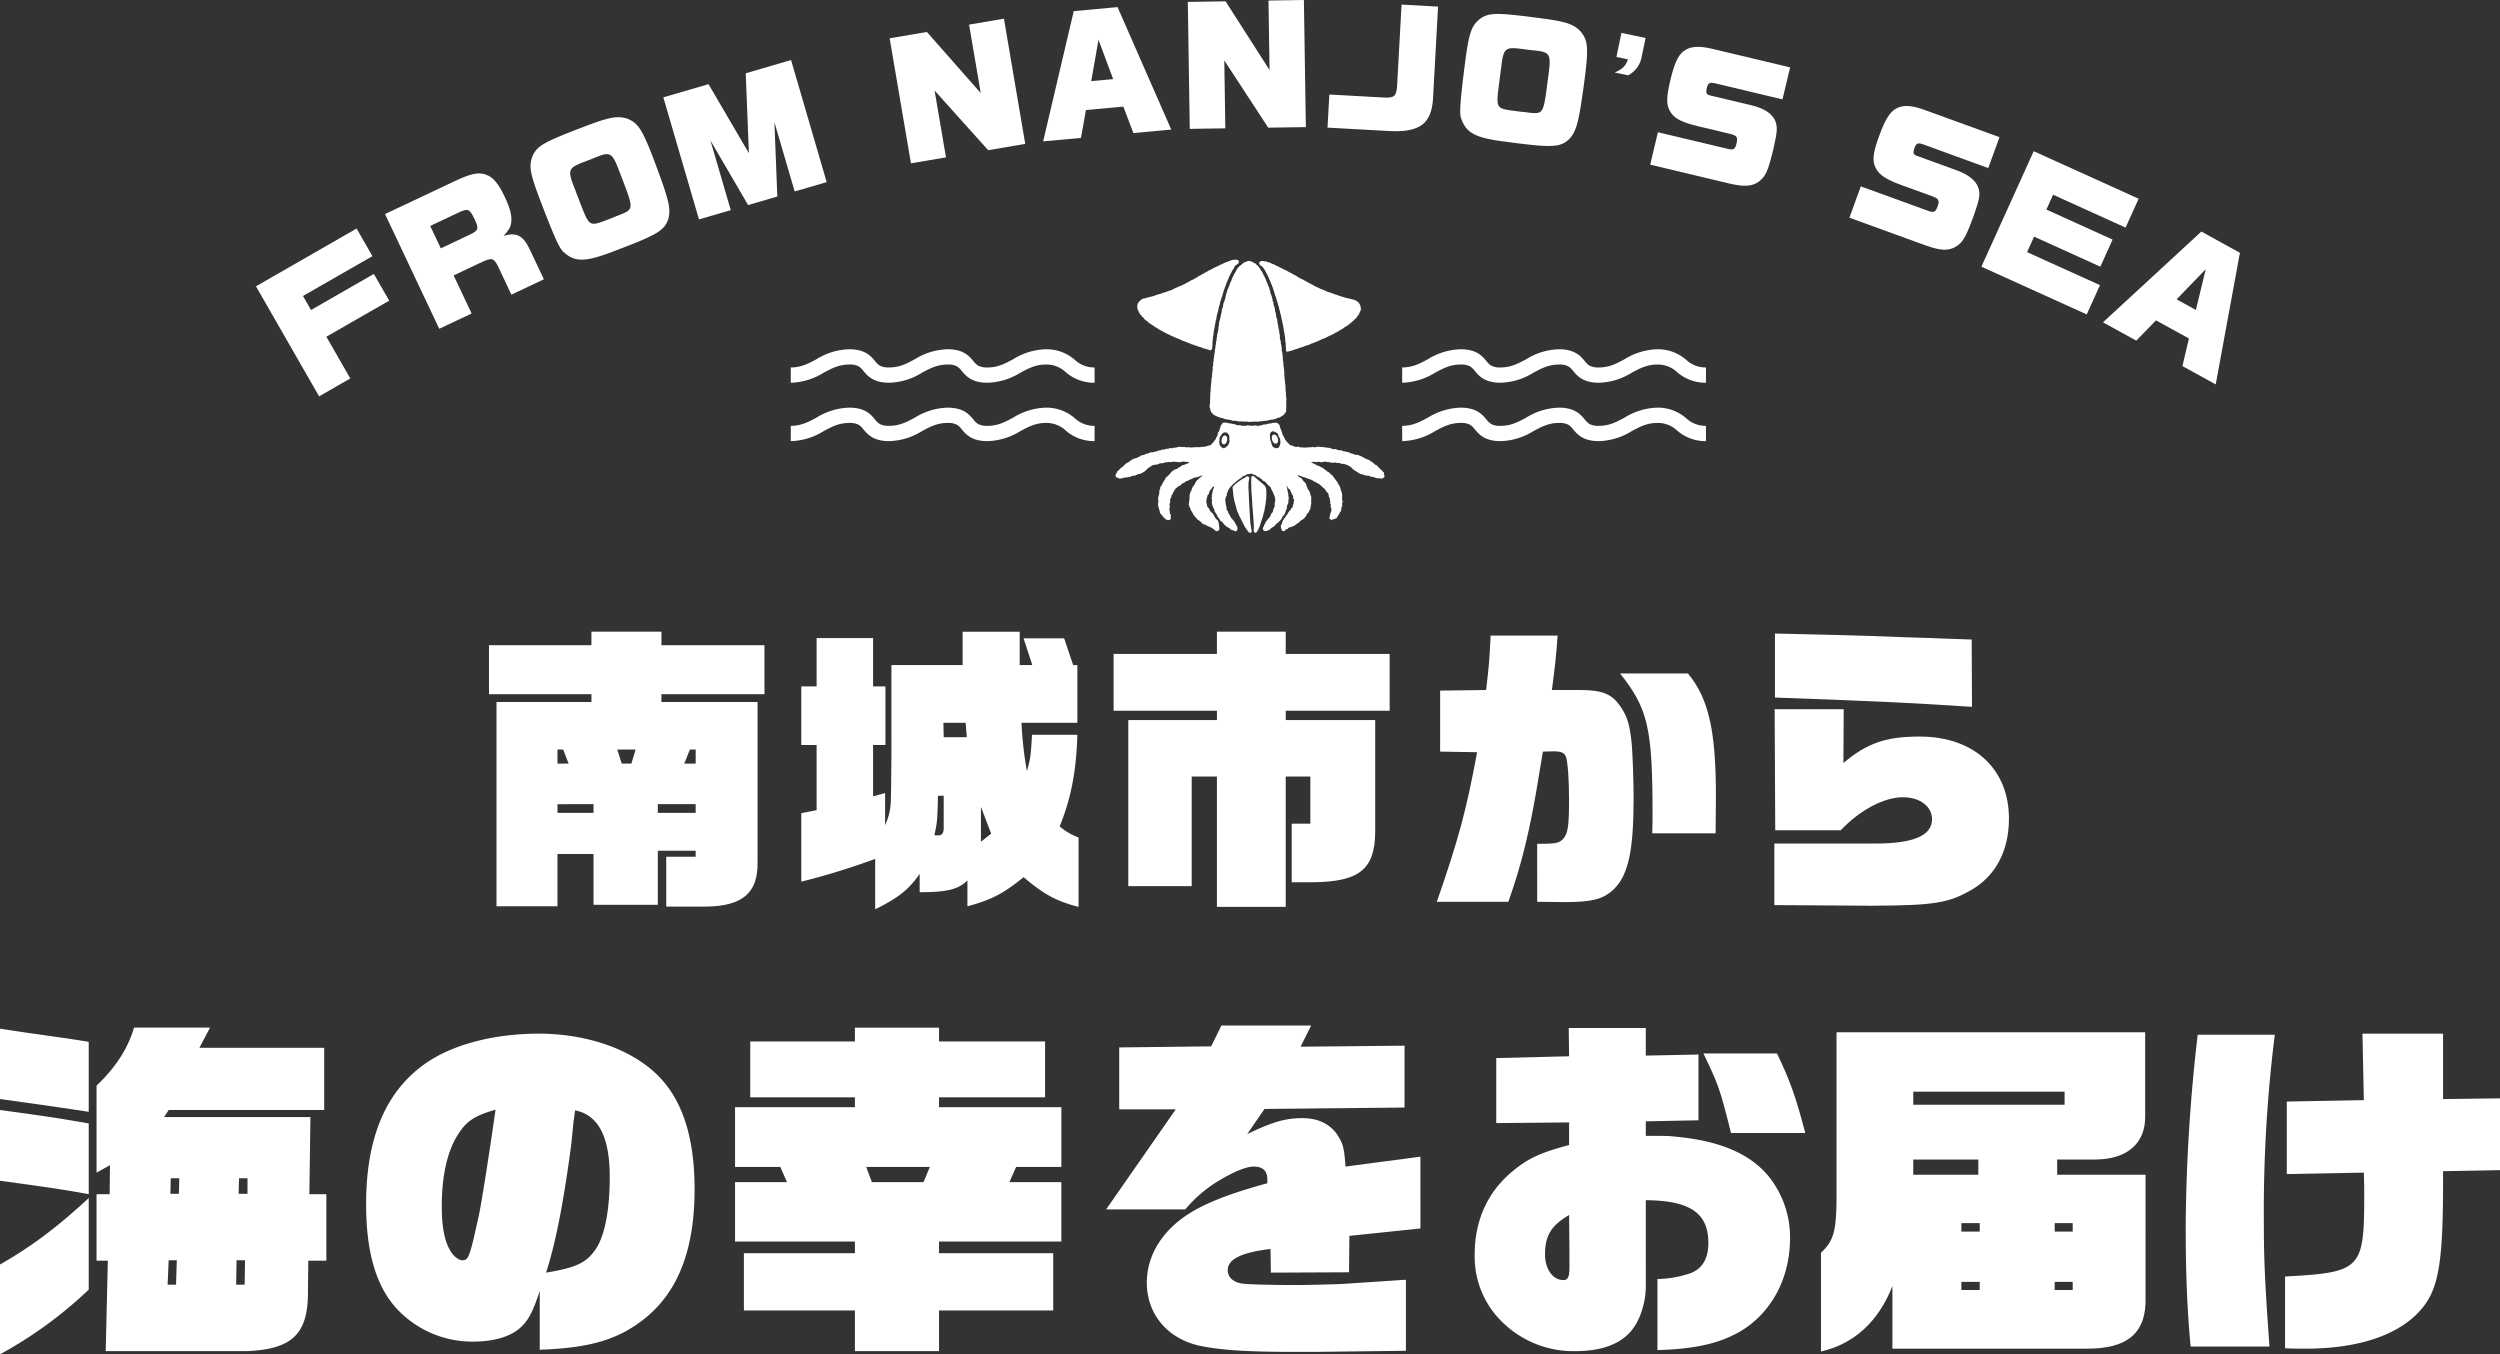 <svg xmlns="http://www.w3.org/2000/svg" xmlns:xlink="http://www.w3.org/1999/xlink" width="654.417" height="354.509" viewBox="0 0 654.417 354.509"><rect x="0" y="0" width="654.417" height="354.509" fill="#333333" stroke="none"/><defs><clipPath id="a"><rect width="397.88" height="72.739" transform="translate(162.117)" fill="#fff"/></clipPath><clipPath id="b"><rect width="519.334" height="103.75" fill="#fff"/></clipPath></defs><g transform="translate(13195 11645.314)"><g transform="translate(-13195 -11376.864)"><path d="M0,18.854l6.759,1.019,11.111,1.574,5.355.841V40.606C10.834,38.762,10.733,38.762,0,37.272ZM0,40.143c13.611,1.844,15.741,2.222,23.226,3.519V62.172c-7.67-1.389-9.9-1.667-23.226-3.519Zm0,40.44c8.426-4.815,14.9-9.715,23.226-17.392V87.157A109.411,109.411,0,0,1,0,104.087ZM28.7,62.172l.093-7.593-3.519,1.944V33.754c4.907-4.63,8.233-9.715,9.807-15.178h19.9L52.2,23.854H84.863V40.143H44.152l-1.2,1.844H81.259l-.278,20.186h4.444v17.4H80.7L80.611,87.9c0,10.918-4.159,14.892-16.111,15.363H27.67l.563-23.689H25.271v-17.4ZM46.081,85.861l.2-6.389h-2.13l-.278,6.389ZM46.83,62.08l.1-4.074H44.7l-.093,4.074ZM64.044,85.861l.093-6.389H61.915l-.093,6.389Zm.741-23.781V58.006H62.571l-.108,4.074Z" transform="translate(0 -18.028)" fill="#fff"/><path d="M57.862,86.151c-1.759,5.278-2.778,7.307-4.63,9.167-2.5,2.593-7.029,4.066-12.685,4.066a26.925,26.925,0,0,1-21-9.622c-4.815-5.926-7.13-14.437-7.13-26.374,0-17.122,4.992-29.244,15.178-36.551,7.029-5.1,18.048-8.056,29.977-8.056,12.5,0,24.067,3.974,31,10.733C95.154,35.9,98.395,45.8,98.395,59.5c0,15.733-4.259,26.744-12.955,33.774-6.945,5.556-14.252,7.778-27.578,8.241Zm-21.382-41c-2.77,4.252-4.259,10.826-4.259,18.7,0,5.641.741,9.437,2.407,12.03.748,1.2,2.045,2.215,2.963,2.215,1.667,0,1.944-.918,4.252-11.374.748-3.241,2.87-16.945,4.452-28.041-5.463,1.566-7.593,2.963-9.815,6.474m29.615,2.778c-2.037,15.27-4.066,25.633-6.574,33.4,7.315-1.2,10.185-2.4,12.5-5.455C74.7,72.547,76.188,65.6,76.188,56.258c0-10.455-2.963-16.2-9.074-17.4-.185,1.389-.278,2.315-.37,2.593Z" transform="translate(83.422 -16.651)" fill="#fff"/><path d="M24.936,59.017h13.6l-1.752-3.982H24.936V39.4H56.31V36.81H28.918V22.188H56.31V18.577H78.332v3.611h27.763V36.81H78.332V39.4h32.022V55.036H98.51l-1.759,3.982h13.6V74.566H78.332v3.056h29.893V92.614H78.332v10.641H56.31V92.614H27.251V77.621H56.31V74.566H24.936Zm49.33,0,1.667-3.982H59.273l1.481,3.982Z" transform="translate(167.475 -18.022)" fill="#fff"/><path d="M55.758,40.434H40.951v-16.2L65.01,23.96,67.7,18.5H91.2l-2.778,5.548,27.215-.27V39.971l-36.652.37-4.529,6.574c6.752-3.241,10.077-4.167,14.429-4.167,4.537,0,7.963,1.852,9.807,5.463.934,1.574,1.211,3.14,1.489,7.215l19.615-2.593V71.623l-18.6,1.944-.093,9.529-20.456.093-.093-6.2c-7.678.926-11.2,2.693-11.2,5.556,0,1.667,1.2,2.963,3.326,3.426,1.019.278,7.408.463,14.9.463,3.148,0,9.259-.185,11.667-.278l16.752-1.111v18.6l-23.511.285H86.021c-11.3,0-18.233-.463-23.411-1.482-8.8-1.667-14.437-8.233-14.437-16.659,0-7.678,4.715-14.622,12.77-19.067,4.529-2.492,10.085-4.537,18.781-6.937V58.76q0-3.333-3.6-3.333c-1.86,0-4.908,1.211-8.8,3.519a34.408,34.408,0,0,0-9.074,7.685H37.525Z" transform="translate(252.025 -18.505)" fill="#fff"/><path d="M94.814,86.144c0,4.259-1.474,8.889-3.7,11.567-2.87,3.611-7.955,5.463-14.715,5.463a26.451,26.451,0,0,1-18.326-6.844,23.819,23.819,0,0,1-8.048-18.511c0-8.789,3.326-16.2,9.707-21.567,4.174-3.519,7.593-5.085,15-7.029V43.3l-19.067.177V26.459l19.067-.471-.093-7.4h20.17v7.222l13.789-.278V42.741l-13.789.278v3.8c5.926,0,5.926,0,8.426.278,11.1,1.111,18.874,4.444,23.689,10.27a25.377,25.377,0,0,1,5.648,16.2c0,10.355-4.722,19.429-12.863,24.337-5.463,3.233-11.945,4.715-21.845,4.992v-18.6a28.335,28.335,0,0,0,8.511-1.474c3.156-1.119,4.815-3.8,4.815-7.963,0-7.863-4.815-11.1-16.381-11.2ZM74.736,67.54c-4.715,2.786-6.3,5.378-6.3,10.371,0,3.789,2.037,6.659,4.807,6.659,1.211,0,1.582-.926,1.582-3.241V77.078Zm42.385-21.466c-2.87-11.381-3.148-12.307-7.222-20.818h19.252c3.426,7.13,4.9,11.289,7.408,20.818Z" transform="translate(336.004 -17.94)" fill="#fff"/><path d="M146.731,88.14c.278,9.252-4.622,13.511-15.548,13.418H80.472V85.177c-3.611,9.252-10.085,15.178-18.7,17.122V76.473c3.241-3.048,3.982-5.54,4.074-13.6V18.733h80.788V40.755c.093,7.037-4.715,11.2-12.863,11.289H123.6v3.982h23.133Zm-60.8-50.433h39.615V34.281H85.928Zm17.03,14.337H85.928v3.982h17.03Zm.37,16.659H98.521v2.222h4.807Zm0,15.371H98.521V86.2h4.807ZM127.665,68.7H122.95v2.222h4.715Zm0,15.371H122.95V86.2h4.715Z" transform="translate(414.899 -16.974)" fill="#fff"/><path d="M75.438,100.68c-.926-9.722-1.289-19.622-1.289-31.467a454.309,454.309,0,0,1,3.14-50.155H97.467A371.743,371.743,0,0,0,94.6,68.018c0,9.715.278,16.1,1.474,32.663Zm66.074-45.9c.1,24.977-1.111,31.459-6.659,37.2-5.926,6.019-16.1,9.259-29.337,9.259-1.2,0-3.056,0-5.363-.1V82.355c19.977-1.1,20.726-1.844,20.726-21.466,0-1.019,0-2.77-.1-5.733l-20.17.37V36.551l20.17-.37-.363-17.4h21.1V35.9l14.908-.185V54.507Z" transform="translate(497.998 -16.651)" fill="#fff"/></g><g transform="translate(-13229.117 -11480.029)"><g transform="translate(0 0)" clip-path="url(#a)"><path d="M44.191,57.342V71.5H27.367V58.2H17.926V71.884H1.967V18.415H26.816V16.37H0V3.552H26.816V.011H45.142V3.552H72.109V16.37H45.142v2.046H70.306V60.567c.072,7.783-3.94,11.245-13.3,11.4H46.394V58.915H54.1V57.342Zm-23.348-22.8-1.416-3.691h-1.5v3.691Zm6.524,10.615H17.932v2.282h9.435Zm9.907-10.615,1.1-3.691h-4.8l1.18,3.691Zm6.917,12.9H54.1V45.153H44.191Zm9.914-12.9V30.847H52.6l-1.488,3.691Z" transform="translate(162.118 0.062)" fill="#fff"/><path d="M12.469,47.508l4.006-.787V29.661H12.469V14.325h4.006V1.664H31.26V14.325h3.232V29.661H31.26V43.1l3.147-.859v8.412A16.336,16.336,0,0,0,35.9,44.446c.079-2.6.079-3.7.157-11.723V8.745H54.7V.012H69.636V8.745h3.3l-2.282-7H81.274l2.36,7h1.1v15.1H70.108a95.079,95.079,0,0,0,1.416,12.661c.944-3.383,1.023-4.019,1.338-9.52H84.736c-.315,9.756-1.652,16.595-4.635,23.99a16.517,16.517,0,0,0,4.944,2.9V72.049c-5.737-1.495-9.035-3.232-14.385-7.789-5.344,4.327-8.333,5.894-14.706,7.625v-6.76c-2.433,2.36-5.344,3.068-12.5,3.068v-4.8c-2.832,4.091-5.586,6.288-11.644,9.278v-13.2A185.871,185.871,0,0,1,12.469,65.44Zm35.779-4.557c-.157,6.524-.236,7.153-.944,10.3a5.607,5.607,0,0,0,1.023.079c.938,0,1.416-.629,1.416-1.888V42.951ZM55.8,27.615l-.315-3.77H49.664l.079,3.77Zm3.691,27.367,2.675-2.124-2.675-7Z" transform="translate(231.403 0.068)" fill="#fff"/><path d="M24.937,5.833H51.983V.011H69.994V5.833H97.2V20.7h-27.2v2.439H93.42V52.621c-.151,9.671-4.242,12.9-16.509,12.975h-5.35V50.261h4.878V37.921H69.994V72.048H51.983V37.921h-6.6v28.7H28.786V23.136h23.2V20.7H24.937Z" transform="translate(300.682 0.062)" fill="#fff"/><path d="M62.568,69.838c5.665-16.352,7.711-23.82,10.543-39.156l-9.678-.157V14.56L75.465,14.4c.787-6.609.865-7.625,1.18-14.234H94.184c-.479,6.452-.629,7.474-1.495,14.234h7.153c6.137,0,8.576,1.029,10.851,4.406,1.816,2.669,2.439,4.95,2.918,9.986.229,3.062.466,9.435.466,13.92,0,13.526-1.338,19.893-4.95,23.591-2.675,2.747-5.665,3.613-12.818,3.613-1.574,0-1.652,0-7.474-.079V54.666c4.8,0,5.665-.157,6.688-1.18,1.337-1.338,1.652-3.3,1.652-10.3,0-5.344-.315-9.75-.787-11.245-.393-1.1-1.265-1.495-3.232-1.495l-2.826.079c-.393,2.36-.708,4.163-.944,5.665-2.275,14.228-4.478,23.505-8.1,33.648Zm56.387-17.926c.079-2.2.079-4.006.079-5.035,0-22.41-1.18-27.6-8.491-36.8h17.768c5.429,6.609,7.311,14.942,7.311,32.16,0,1.265,0,1.652-.079,9.677Z" transform="translate(347.664 0.935)" fill="#fff"/><path d="M76.043,55.054h26.574c9.914,0,14.706-2.124,14.706-6.373,0-3.3-3.141-5.744-7.625-5.744-4.95,0-11.323,3.383-16.273,8.648H76.279L76.122,19.9H94.2l-.079,14.077c6.137-5.186,11.094-6.924,19.978-6.924,14.149,0,23.355,8.419,23.355,21.473,0,8.412-3.462,15.021-9.907,18.712-5.9,3.383-9.75,4.013-25.322,4.091h-1.652L76.043,71.17ZM76.2.084C91.451.4,95.228.556,101.05.713c5.344.236,10.694.393,15.965.551,1.1.079,4.478.157,10.687.393l.079,17.617c-15.88-1.023-21.46-1.338-51.581-2.439Z" transform="translate(422.539 0.468)" fill="#fff"/></g></g><g transform="translate(-13871.124 -11957.934)"><path d="M79.522,7.265a11.265,11.265,0,0,1-7.569-2.789A7.363,7.363,0,0,0,66.8,2.5c-2.715,0-4.567.994-6.712,2.145a17.117,17.117,0,0,1-8.6,2.62c-4.152,0-5.652-1.791-6.747-3.1A4.868,4.868,0,0,0,43.5,2.978,4.943,4.943,0,0,0,41.059,2.5c-2.715,0-4.567.994-6.712,2.145a17.116,17.116,0,0,1-8.6,2.62c-4.151,0-5.652-1.791-6.747-3.1a4.87,4.87,0,0,0-1.239-1.189A4.943,4.943,0,0,0,15.316,2.5c-2.715,0-4.567.994-6.712,2.145A17.118,17.118,0,0,1,0,7.265v-4c2.715,0,4.568-.994,6.713-2.145a17.117,17.117,0,0,1,8.6-2.62c4.151,0,5.652,1.791,6.747,3.1A4.87,4.87,0,0,0,23.3,2.787a4.943,4.943,0,0,0,2.442.478c2.715,0,4.567-.994,6.712-2.145a17.117,17.117,0,0,1,8.6-2.62c4.152,0,5.652,1.791,6.747,3.1a4.869,4.869,0,0,0,1.239,1.189,4.943,4.943,0,0,0,2.442.478c2.715,0,4.567-.994,6.712-2.145A17.116,17.116,0,0,1,66.8-1.5,11.265,11.265,0,0,1,74.37,1.289a7.363,7.363,0,0,0,5.152,1.976Z" transform="translate(883.124 405.542)" fill="#fff"/><path d="M79.522,7.265a11.265,11.265,0,0,1-7.569-2.789A7.363,7.363,0,0,0,66.8,2.5c-2.715,0-4.567.994-6.712,2.145a17.117,17.117,0,0,1-8.6,2.62c-4.152,0-5.652-1.791-6.747-3.1A4.868,4.868,0,0,0,43.5,2.978,4.943,4.943,0,0,0,41.059,2.5c-2.715,0-4.567.994-6.712,2.145a17.116,17.116,0,0,1-8.6,2.62c-4.151,0-5.652-1.791-6.747-3.1a4.87,4.87,0,0,0-1.239-1.189A4.943,4.943,0,0,0,15.316,2.5c-2.715,0-4.567.994-6.712,2.145A17.118,17.118,0,0,1,0,7.265v-4c2.715,0,4.568-.994,6.713-2.145a17.117,17.117,0,0,1,8.6-2.62c4.151,0,5.652,1.791,6.747,3.1A4.87,4.87,0,0,0,23.3,2.787a4.943,4.943,0,0,0,2.442.478c2.715,0,4.567-.994,6.712-2.145a17.117,17.117,0,0,1,8.6-2.62c4.152,0,5.652,1.791,6.747,3.1a4.869,4.869,0,0,0,1.239,1.189,4.943,4.943,0,0,0,2.442.478c2.715,0,4.567-.994,6.712-2.145A17.116,17.116,0,0,1,66.8-1.5,11.265,11.265,0,0,1,74.37,1.289a7.363,7.363,0,0,0,5.152,1.976Z" transform="translate(1043.168 405.542)" fill="#fff"/><path d="M79.522,7.265a11.265,11.265,0,0,1-7.569-2.789A7.363,7.363,0,0,0,66.8,2.5c-2.715,0-4.567.994-6.712,2.145a17.117,17.117,0,0,1-8.6,2.62c-4.152,0-5.652-1.791-6.747-3.1A4.868,4.868,0,0,0,43.5,2.978,4.943,4.943,0,0,0,41.059,2.5c-2.715,0-4.567.994-6.712,2.145a17.116,17.116,0,0,1-8.6,2.62c-4.151,0-5.652-1.791-6.747-3.1a4.87,4.87,0,0,0-1.239-1.189A4.943,4.943,0,0,0,15.316,2.5c-2.715,0-4.567.994-6.712,2.145A17.118,17.118,0,0,1,0,7.265v-4c2.715,0,4.568-.994,6.713-2.145a17.117,17.117,0,0,1,8.6-2.62c4.151,0,5.652,1.791,6.747,3.1A4.87,4.87,0,0,0,23.3,2.787a4.943,4.943,0,0,0,2.442.478c2.715,0,4.567-.994,6.712-2.145a17.117,17.117,0,0,1,8.6-2.62c4.152,0,5.652,1.791,6.747,3.1a4.869,4.869,0,0,0,1.239,1.189,4.943,4.943,0,0,0,2.442.478c2.715,0,4.567-.994,6.712-2.145A17.116,17.116,0,0,1,66.8-1.5,11.265,11.265,0,0,1,74.37,1.289a7.363,7.363,0,0,0,5.152,1.976Z" transform="translate(883.124 420.829)" fill="#fff"/><path d="M79.522,7.265a11.265,11.265,0,0,1-7.569-2.789A7.363,7.363,0,0,0,66.8,2.5c-2.715,0-4.567.994-6.712,2.145a17.117,17.117,0,0,1-8.6,2.62c-4.152,0-5.652-1.791-6.747-3.1A4.868,4.868,0,0,0,43.5,2.978,4.943,4.943,0,0,0,41.059,2.5c-2.715,0-4.567.994-6.712,2.145a17.116,17.116,0,0,1-8.6,2.62c-4.151,0-5.652-1.791-6.747-3.1a4.87,4.87,0,0,0-1.239-1.189A4.943,4.943,0,0,0,15.316,2.5c-2.715,0-4.567.994-6.712,2.145A17.118,17.118,0,0,1,0,7.265v-4c2.715,0,4.568-.994,6.713-2.145a17.117,17.117,0,0,1,8.6-2.62c4.151,0,5.652,1.791,6.747,3.1A4.87,4.87,0,0,0,23.3,2.787a4.943,4.943,0,0,0,2.442.478c2.715,0,4.567-.994,6.712-2.145a17.117,17.117,0,0,1,8.6-2.62c4.152,0,5.652,1.791,6.747,3.1a4.869,4.869,0,0,0,1.239,1.189,4.943,4.943,0,0,0,2.442.478c2.715,0,4.567-.994,6.712-2.145A17.116,17.116,0,0,1,66.8-1.5,11.265,11.265,0,0,1,74.37,1.289a7.363,7.363,0,0,0,5.152,1.976Z" transform="translate(1043.168 420.829)" fill="#fff"/></g><g transform="translate(-12902.999 -11577.33)"><path d="M27.874,311.585l-.291-.3-.275-.326-.1-.427-.07-.433.078-.5.007-.519.209-.474.333-.392.294-.424.49-.2.5.038.372.3.307.382.063.525.012.527.06.549-.146.521-.237.547-.457.389-.319.228-.416.171Zm13.752.037-.466-.264L41,311.016l-.174-.47-.1-.489-.214-.456-.06-.5-.007-.522-.029-.551.268-.466.455-.275.493.138.414.2.365.2.171.37.1.386.285.488.159.536.045.558-.051.514-.159.481-.289.458-.528.161ZM28.495,305.06l-.446,0-.2.4-.281.32-.11.508-.188.476-.122.5-.291.374-.127.423-.048.468-.289.353-.136.437-.277.354-.254.367-.315.37-.327.362-.414.26-.486.052-.45.237-.14-.1-.428.2-.468-.085-.438.13-.452.012-.486-.046-.485.075-.486-.02-.488.081-.485-.052-.485-.049-.459.063-.456-.136-.458.06-.46-.058-.461-.027-.451.129-.451.09-.456.034-.44.138-.524-.055-.484.172-.512.024-.48.182-.52,0-.475.2-.512.039-.447.252-.5.039-.459.195-.518-.024-.475.139-.449.225-.5.068-.432.268-.5.079-.469.159L6.136,314l-.439.226-.468.135-.463.153-.438.208-.4.273-.371.32-.424.23-.43.228-.342.35-.345.338-.367.31-.416.263-.278.4-.445.324-.241.489L0,318.73l.1.565.51.212.467.206.231-.029.689-.13.49-.157h.527l.5-.127.5-.1.468-.248.535.031.462-.227.46-.205.512-.064.459-.213.436-.257.429-.27.36-.359.344-.368.465-.28.443-.338.428-.211.472-.085.478-.044.457-.108.431-.246.483.011.464-.092.458-.155.482-.047.48-.069.491.074.477-.116.484-.01.485.059.483.04.482.031.485-.134.485-.031.48.1.487-.048.422.166-.338.263-.4.137-.386.171-.41.117-.447.144-.354.333-.431.178-.349.321-.458.141-.426.2-.377.274-.356.325-.3.387-.324.343-.326.339-.418.269-.184.456-.268.389-.237.408-.224.416-.206.426-.337.4-.03.516-.234.446.026.516-.1.479-.112.48-.13.483.06.5.01.492-.087.5.037.5.134.487.144.48.136.483.108.5.313.34.282.34.265.348.316.31.375.327.486.13.532-.035.271-.462-.1-.419.087-.451-.3-.39.013-.489-.142-.459.076-.473.059-.466-.106-.473.195-.437-.014-.464.029-.5.275-.435.068-.495.3-.4.164-.467.283-.4.231-.415.362-.3.332-.327.434-.2.385-.253.294-.391.468-.125.377-.318.451-.188.444-.2.433-.223.459-.162.431-.237.479-.1.473-.117.464-.143.426-.216.427.026-.135.115-.4.244-.333.324-.345.311-.343.325-.271.386-.173.45-.279.38-.282.382-.216.421-.09.476-.277.4-.139.453-.107.462-.01.479.006.472-.107.459-.013.449-.1.458.1.448.185.421.2.4.12.433.3.335.187.463.251.42.317.37.328.36.317.37.414.271.392.283.325.368.386.3.49.124.416.252.444.2.454.18.5.262.449.343.42.354.51.144.433-.3.1-.409-.054-.4-.048-.376-.067-.518-.107-.52-.208-.4-.386-.291-.246-.368-.247-.369-.168-.433-.3-.334-.366-.343-.315-.384-.182-.473-.357-.359-.2-.417-.022-.469-.185-.425.059-.454.024-.456.175-.444.084-.474.33-.375.12-.466.185-.445.346-.339.24-.419.382-.293.056-.054.05.342-.2.443-.184.456-.02.494-.172.469.025.493-.121.5.178.491-.1.514.083.5.145.483.168.473.276.431.059.513.288.418.276.386.164.449.257.4.311.357.213.44.426.254.307.359.287.384.341.284.333.294.4.21.384.22.3.345.411.1.369.151.4.177.47-.267.062-.5-.116-.6-.309-.419-.229-.458-.262-.443-.334-.391-.348-.365-.26-.431-.226-.448-.285-.417-.121-.5-.345-.4-.032-.5-.071-.47-.153-.454-.025-.476-.079-.479,0-.486.159-.462.226-.459.036-.513.225-.452.169-.477.261-.433.321-.391.356-.355.317-.347.376-.283.326-.34.381-.275.357-.305.418-.232.38-.277.328-.363.481-.094.4-.3.326-.137.4.012.591-.157.515.262.535.135.122.09.359.31.448.173.37.291.379.277.315.358.453.187.351.314.293.376.363.374.431.323.222.488.23.468.238.463.193.434.156.449.184.448.058.479.022.481-.144.471,0,.5.012.516-.289.444-.129.482-.1.5-.353.385-.207.456-.194.471-.374.351-.321.442-.359.418-.21.52-.237.339-.116.4-.214.358.052.422.2.361.444.088.493-.141.479-.186.372-.351.4-.3.445-.247.341-.375.34-.37.427-.284.335-.377.36-.356.281-.422.175-.449.381-.316.215-.421.189-.432.085-.473.272-.4-.011-.5.128-.454.225-.438.062-.474v-.479l.121-.476-.169-.472.032-.481-.121-.463-.091-.467-.09-.47-.094-.475-.236-.325.348.211.24.448.43.291.2.461.179.462.254.424.263.431-.044.531.293.412-.132.474-.02.456-.175.422-.057.487-.347.368-.265.416-.326.373-.288.4-.209.416-.313.336-.2.419-.334.325-.215.406-.2.41-.106.4-.184.37-.163.383.109.543.13.535.336.242.448-.037.278-.406.479-.106.337-.379.459-.124.464-.175.475-.155.4-.31.393-.3.432-.238.3-.315.311-.3.4-.209.366-.293.314-.346.26-.389.186-.438.363-.313.189-.428.216-.353.152-.385.011-.421.1-.431.114-.436-.069-.447.034-.447-.007-.45-.008-.456-.2-.454-.111-.473-.172-.454-.309-.393-.187-.443-.211-.433-.093-.5-.273-.424-.389-.334L49,320.042l-.3-.409-.442-.255-.406-.288-.252-.207.21-.079.5.164.484.189.481.184.506.109.471.211.454.155.453.161.435.2.381.307.475.128.383.294.455.183.344.345.385.286.311.359.4.265.264.4.253.4.378.325.175.449.041.49.255.416.031.428.1.412-.039.434.193.4-.091.436.156.412.063.5-.055.5-.209.462-.094.5-.125.4-.035.467.57.381.36-.185.53-.138.5-.256.232-.528.309-.384.2-.449.3-.409.132-.482.028-.5.21-.468-.061-.5.168-.5-.127-.5-.028-.5.018-.508-.018-.51-.107-.5-.222-.464-.087-.5-.157-.482-.276-.431-.236-.4-.18-.424-.325-.337-.239-.387-.3-.346-.225-.407-.338-.31-.36-.282-.295-.359-.426-.192-.345-.323-.4-.246-.354-.318-.4-.244-.437-.179-.392-.266-.486-.062-.343-.292-.4-.158-.384-.2-.451-.239.562-.07.472-.019.477.129.467-.18.474.164.471-.053.472-.043.475-.077.467.142.473-.005.463.133.467.057.484-.094.447.1.454.048.463.007.423.212.47,0,.447.107.44.132.42.189.446.266.406.307.333.373.42.289.4.289.431.241.411.284.455.2.448.088.43.134.42.184.467-.014.468.084.434.227.486.007.442.188.452.147.477.045h.5l.51.122.389-.27.3-.369-.164-.451,0-.506-.331-.262-.228-.334-.375-.287-.336-.326-.337-.325-.281-.392-.474-.161-.346-.33-.351-.332-.435-.207-.359-.333L66,314.7l-.446-.176-.421-.226-.412-.252-.44-.19-.441-.19-.441-.19-.522,0-.47-.153-.464-.172-.48-.12-.439-.264-.5-.032-.465-.176-.5-.029-.445-.267-.515.029-.483-.1-.454-.243-.517.061-.487-.086-.464-.237-.5-.065-.5-.057-.5-.042-.492-.125-.5.036-.5-.071-.5-.013-.5.176-.5-.108-.5.071h-.47l-.468.048-.469.033-.471.012-.468-.064-.472.014-.455-.178-.477.046-.473-.022-.437-.213-.405-.131-.429-.094-.39-.419-.4-.4-.3-.349-.236-.39-.222-.4-.183-.417-.257-.383-.1-.45-.164-.424-.125-.426-.2-.4-.112-.431-.128-.427-.334-.316-.354-.252-.444.036-.669.014-.443.169h-.479l-.446.152-.455.112-.482-.013-.439.19-.693.126-.509.062-.507-.15-.51.093-.507.028-.5-.079-.583-.047-.575.152-.45-.047-.457.048-.429-.2-.461.039-.447-.063-.417-.21-.449-.051-.48-.113-.489-.073-.488-.068-.474-.149Z" transform="translate(0 -262.399)" fill="#fff"/><path d="M196.262,38.756l-.085.445.053.441-.053.442.038.442-.051.439.017.506-.222.452-.309.381-.351.331-.424.234-.38.266-.459.067-.4.223-.443.107-.432.147-.462.015-.442.1-.479.115-.478.129-.5-.053-.476.158-.5-.025-.484.119-.493-.012-.492-.017-.49.043-.491.011-.492.041-.49-.1-.492.021-.491-.013-.489-.057-.488.038-.482-.049-.473-.136-.487,0-.484-.036-.461-.177-.477-.075-.478-.075-.485-.052-.442-.222-.469-.114-.432-.077-.4-.18-.413-.141-.381-.212-.41-.159-.315-.357-.338-.319-.2-.422-.129-.537-.168-.536.08-.555.057-.486,0-.49.052-.486-.02-.491.045-.486-.005-.49.065-.485.026-.5.019-.5.05-.5.063-.5.052-.5.009-.5.058-.5.127-.493-.021-.507.072-.5.081-.454.02-.46-.017-.464.13-.449.023-.46,0-.462.151-.445-.029-.467.15-.445-.048-.47.146-.445.067-.492,0-.5.145-.481.005-.5.153-.479-.013-.5.149-.479.007-.5.138-.481,0-.5.167-.476.068-.466.091-.462.031-.473.109-.459.009-.477.1-.46.094-.462.156-.449.05-.471.13-.454.1-.46.093-.462.049-.472.153-.448.152-.448.045-.474.112-.468.214-.441.132-.462.142-.459.059-.483.136-.461.162-.453.1-.474.193-.443.184-.445.2-.439.128-.465.218-.43.2-.438.123-.433.187-.406.213-.393.174-.413.284-.353.173-.417.236-.417.278-.391.327-.353.382-.293.4-.37.428-.342.438-.184.442-.168.473-.1.474.1.447.167.4.262.414.155.262.351.365.243.244.356.285.379.211.429.31.365.207.428.191.434.237.411.2.43.207.438.134.469.226.431.146.462.214.438.161.458.12.471.148.461.08.482.228.438.1.474.146.462.033.492.24.446,0,.506.17.464.145.471.073.487.059.49.2.46.026.5.071.487.2.461.054.49.066.487.081.484.113.479.037.492.171.469.015.5.1.481.079.47,0,.483.068.471.168.457v.481l.127.463.072.471.068.472-.033.485.129.464.082.47.031.476.06.473-.008.48.075.471.087.47,0,.479.053.474.094.465.011.472.058.468.024.471-.017.474.092.465,0,.473.079.466.016.471.105.464.01.472.039.47-.028.475.089.466.062.468-.051.477.1.486.05.489-.07.5Z" transform="translate(-151.503 -1.838)" fill="#fff"/><path d="M66.755,0l-.51.005-.51.067-.488.162-.425.17L64.4.574l-.44.132-.421.179-.4.232-.427.168-.469.222-.457.247-.472.216-.476.208-.441.279-.465.228-.429.185-.387.262-.425.193-.39.257-.421.2-.391.254-.424.2-.39.257-.4.236-.4.235-.408.225-.444.19L54.6,5.62l-.411.252-.432.213-.421.234-.433.209-.426.225-.46.152-.437.2-.437.2-.445.183-.423.236-.439.2-.452.165-.456.154L48.48,8.4l-.467.15-.474.129-.452.195-.474.13-.467.15-.472.134-.454.193-.474.128-.48.107-.475.123-.473.129-.47.144-.415.061-.373.182-.366.3-.34.326-.292.38-.165.454-.015.48.043.57.227.525.21.416.207.425.339.331.263.392.373.31.307.377.384.3.385.291.351.335.413.251.4.261.387.286.4.272.432.216.387.29.413.247.431.214.421.233.42.235.426.223.43.2.43.2.42.22.44.178.427.205.445.164.429.2.443.168.432.193.421.222.461.124.431.2.437.182.455.135.423.223.458.127.44.175.453.14.441.174.46.117.453.137.43.21.462.109.456.128.455.133.434.2.51-.345-.006-.436.067-.433.026-.451-.016-.454.056-.449.039-.45.029-.452.115-.441.036-.451.064-.448.059-.487.106-.479.111-.478.039-.491.138-.472.032-.493.174-.464.069-.486.087-.482.1-.48.167-.464.095-.481.133-.472.072-.488.188-.457.072-.488.14-.469.135-.471.172-.46.175-.453.086-.481.164-.456.125-.469.19-.447.133-.467.218-.436.128-.469.181-.449.2-.441.188-.446.159-.459.249-.419.2-.406.189-.415.218-.4.271-.368.2-.407.208-.375.331-.273.358-.223.225-.2L67.5.408,67.139.05Z" transform="translate(-35.169)" fill="#fff"/><path d="M276.016,24.984,276,24.541l-.027-.444-.021-.445-.1-.437-.009-.446-.038-.444-.06-.441-.1-.474-.035-.483-.122-.469-.068-.478-.082-.476-.079-.476-.132-.466-.053-.482-.135-.465-.087-.475-.1-.473-.111-.47-.138-.463-.077-.479-.17-.455-.068-.482-.172-.454-.1-.474-.15-.46-.16-.456-.1-.475-.191-.446-.145-.46-.138-.463-.134-.465-.184-.447-.106-.46-.187-.431-.14-.448-.238-.411-.126-.454-.229-.412-.135-.452-.247-.4-.156-.445-.251-.4-.207-.42-.217-.417-.269-.385-.372-.454-.481-.33L269,2.964l.1-.465.407-.215.467-.071.458.116.471.044.436.181.455.118.428.193.425.2.443.158.419.265.47.158.421.261.452.2.434.233.442.217.458.185.515.314.407.232.434.184.4.253.419.212.411.225.387.269.409.228.408.232.439.175.4.245.417.214.411.226.4.245.432.185.412.223.4.253.41.228.429.19.434.178.412.226.441.161.434.178.43.185.417.2.426.175.45.11.428.168.434.152.428.172.449.108.427.174.494.169.5.148.5.16.5.153.507.125.458.068.443.123.446.11.443.124.442.241.414.27.318.379.246.432.136.48.068.451-.056.457-.19.42-.215.45-.257.429-.3.4-.308.4-.36.316-.326.35-.379.292-.347.33-.4.262-.36.317-.416.238-.4.253-.378.3-.421.236-.419.24-.4.264-.423.232-.439.2-.4.266-.43.217-.451.176-.43.217-.427.224-.431.217-.453.169-.451.171-.435.207-.418.215-.43.186-.437.17-.434.177-.452.13-.422.207-.427.2-.457.117L281,24.5l-.432.184-.443.153-.459.105-.43.189-.444.149-.451.127-.447.139-.433.184-.464.085-.44.164-.367-.038-.169-.322.014-.634Z" transform="translate(-231.413 -1.903)" fill="#fff"/><path d="M222.917,405.576l-.378.258-.4.223-.394.23-.347.2-.318.243-.333.219-.344.265-.338.274-.311.3-.337.321-.2.306.062.349,0,.1.037.45.063.448.017.452.067.447.09.528.106.525.119.522.15.514.114.439.119.438.113.44.137.434.157.427.2.409.171.421.182.4.224.374.168.4.2.388.181.4.234.425.219.433.253.414.282.395.277.4.279.4.6.2.241-.55-.07-.272-.11-.468-.057-.477-.092-.471-.052-.477-.04-.478-.028-.479-.047-.411,0-.414-.036-.412-.035-.471-.007-.473-.052-.47.006-.474-.055-.47,0-.473-.039-.471-.026-.472-.019-.472-.015-.519-.041-.518,0-.52-.05-.517-.02-.5-.009-.5.019-.5.012-.5.091-.495.09-.494.025-.324-.43-.331Z" transform="translate(-188.592 -348.839)" fill="#fff"/><path d="M254.206,405.181l.01.425-.022.423-.012.424.025.449v.449l0,.449.015.449v.449l.045.44.042.44.016.442.053.439.019.442.028.515.025.515.026.515.048.514.035.515.053.491.015.494.066.489.034.492.022.493.041.491.028.491.065.489-.027.422.014.422v.842l-.016.3.367.395.377-.147.2-.309.185-.318.217-.459.194-.469.152-.485.161-.48.157-.482.167-.479.151-.484.139-.473.1-.483.143-.472.12-.479.064-.508.112-.5.07-.506.077-.5.043-.506.07-.5.035-.506,0-.507,0-.507-.016-.507-.035-.507-.235-.626-.288-.327-.33-.285-.328-.283-.34-.314-.376-.271-.339-.315-.349-.3-.349-.3-.349-.3-.323-.045Z" transform="translate(-218.669 -348.265)" fill="#fff"/><path d="M294.541,327.321l-.092.436-.215.3-.351.1-.346-.125-.29-.263-.2-.339-.115-.375-.036-.358.009-.36.125-.354.3-.222h.37l.309.211.3.392.166.464Z" transform="translate(-251.974 -279.987)" fill="#fff"/><path d="M200.083,328.265l-.068.449-.157.425-.164.251-.271.236-.353.048-.3-.187-.154-.326-.059-.43.05-.433.126-.386.223-.339.364-.239.421.073.248.359Z" transform="translate(-170.811 -281.337)" fill="#fff"/></g><g transform="translate(-13128 -11645.314)"><path d="M0,22.909l16.531,28.8,8.162-4.688L18.429,36.1l16.446-9.437-4.012-6.994L14.41,29.111l-2.1-3.674L30.495,15.008l-4.15-7.224Z" transform="translate(0 52.04)" fill="#fff"/><g clip-path="url(#b)"><path d="M4.4,16.546,22.379,8.054c4.365-2.075,6.409-2.536,8.377-1.852,1.883.638,3.289,2.267,4.949,5.779,1.491,3.151,2,5.211,1.706,6.924-.184,1.145-.661,1.921-1.952,3.335,3.289-.953,5-.108,6.648,3.189l3.873,8.192-8.508,4.019-3.52-7.47c-1.091-2.113-1.591-2.259-4.165-1.076l-7.432,3.512,4.711,9.968-8.477,4ZM26.429,22.01c2.467-1.16,2.613-1.575,1.414-4.1-1.291-2.744-1.721-2.92-4.15-1.783l-7.462,3.535,2.774,5.864Z" transform="translate(29.388 39.487)" fill="#fff"/><path d="M31.247,39.045C23.616,42,20.9,42.012,17.89,39.176c-1.014-.922-2.367-3.9-6.056-13.557l-.177-.469C9.114,18.387,8.868,16.55,9.99,13.9c1.191-2.344,2.844-3.3,10.467-6.31l3.835-1.468c5.933-2.221,7.993-2.544,10.49-1.706,2.651,1.13,3.689,2.667,6.333,9.353l.83,2.19c3.512,9.384,4.119,11.7,3.558,14.348-.868,3-2.521,4.165-10.529,7.309l-1.368.523Zm-8.7-12.1c2.075,5.418,2.313,5.61,6.164,4.181l1.683-.646.753-.284a7.642,7.642,0,0,1,.884-.377l1.114-.438c3.112-1.306,3.143-1.56.33-8.923L32.569,18.1c-1.783-4.673-2.352-5.08-5.541-3.843-.361.131-.684.254-1.6.646l-.5.2-.361.131-1.476.561c-3.866,1.522-4.065,2.044-2.283,6.632l1.007,2.621Z" transform="translate(62.528 26.686)" fill="#fff"/><path d="M13.876,11.812,25.7,8.362,36.271,26.437,35.448,5.518,47.307,2.044l9.33,31.963-8.385,2.444-5.3-18.137.761,19.459-7.647,2.236L26.2,23.094l5.326,18.245L23.206,43.76Z" transform="translate(92.764 13.667)" fill="#fff"/><path d="M21.585,5.77l9.737-1.66L45.424,20.1,42.373,2.189,51.5.637l5.572,32.77-9.7,1.652L33.343,19.435l2.982,17.5-9.168,1.56Z" transform="translate(144.3 4.256)" fill="#fff"/><path d="M34.821,1.3,46.287.242,60.343,32.3l-9.906.907L47.8,26.287l-9.791.9L36.719,34.48l-9.906.907ZM45.134,19.094,41.3,8.8,39.4,19.616Z" transform="translate(179.25 1.618)" fill="#fff"/><path d="M31.74.5,41.623.346,53.136,18.33,52.859.139,62.127,0l.515,33.269-9.852.146-11.5-17.6.269,17.776-9.307.138Z" transform="translate(212.189 0.003)" fill="#fff"/><path d="M36.975,23.7l14.5.8c2.528.1,3.059-.407,3.235-3.089L55.881.156l9.553.53L64.1,25c-.461,6.356-3.52,8.615-11.182,8.269L36.5,32.365Z" transform="translate(244.003 1.043)" fill="#fff"/><path d="M53.062,33.943c-8.131-1.007-10.513-2.283-11.827-6.217-.461-1.3-.223-4.557,1.091-14.809l.069-.5c.961-7.163,1.614-8.9,3.858-10.705,2.175-1.5,4.081-1.56,12.212-.584l4.073.53c6.286.845,8.254,1.529,10.052,3.466,1.806,2.252,2,4.089,1.145,11.228l-.3,2.329C72.083,28.609,71.5,30.938,69.77,33.005c-2.19,2.236-4.2,2.482-12.742,1.445l-1.453-.177ZM51.133,19.164c-.745,5.756-.622,6.041,3.443,6.609l1.8.231.8.1a7.723,7.723,0,0,1,.953.092l1.184.154c3.374.315,3.512.1,4.519-7.716l.33-2.513c.638-4.949.331-5.579-3.059-6.018-.384-.046-.73-.085-1.721-.177l-.53-.077L58.465,9.8l-1.56-.2c-4.119-.5-4.557-.131-5.149,4.757l-.361,2.782Z" transform="translate(274.219 3.177)" fill="#fff"/><path d="M46.279,11.481c1.975-.807,3.02-1.844,3.466-3.443l-3-.622,1.306-6.294,6.333,1.322L53.226,7.938a6.857,6.857,0,0,1-3.4,4.281Z" transform="translate(309.384 7.494)" fill="#fff"/><path d="M49.511,23.953l18.26,4.35c1.568.369,1.952.108,2.313-1.422.392-1.614.1-2.075-1.66-2.49L60.2,22.424c-4.235-1.007-6.14-1.937-7.293-3.589-1.23-1.8-1.283-3.75-.138-8.538,1.007-4.219,1.929-6.263,3.3-7.432,1.721-1.414,3.95-1.629,7.693-.738l20.35,4.849-2,8.377-17.7-4.219c-1.337-.315-1.8-.069-2.1,1.2s-.138,1.752.761,1.967l10.89,2.59c3.212.769,5.2,2.037,6.125,3.789.784,1.7.722,2.943-.323,7.524l-.123.515c-1.36,5.533-1.944,6.809-3.773,8.2-1.844,1.26-3.8,1.337-7.777.438L47.49,32.438Z" transform="translate(317.48 10.661)" fill="#fff"/><path d="M57.257,24.657l17.63,6.409c1.514.553,1.921.338,2.459-1.137.569-1.568.338-2.052-1.353-2.674l-7.954-2.882c-4.081-1.483-5.872-2.628-6.817-4.4-1.022-1.929-.853-3.866.83-8.492,1.483-4.081,2.636-5.994,4.142-7,1.868-1.2,4.1-1.16,7.716.154l19.651,7.14-2.943,8.093L73.534,13.645c-1.3-.469-1.775-.277-2.229.953-.438,1.23-.338,1.714.53,2.029l10.513,3.827c3.1,1.13,4.934,2.613,5.649,4.465.584,1.768.384,3-1.184,7.424l-.184.5c-1.983,5.341-2.705,6.548-4.68,7.708-1.975,1.037-3.927.907-7.77-.453l-19.9-7.239Z" transform="translate(362.839 24.128)" fill="#fff"/><path d="M72.466,5.15,99.933,17.593l-3.42,7.555L77.538,16.54l-1.752,3.889,17.33,7.854L89.9,35.376,72.566,27.514l-1.837,4.058L89.811,40.21l-3.466,7.662L58.771,35.384Z" transform="translate(392.893 34.431)" fill="#fff"/><path d="M88.665,7.887l10.091,5.564L92.423,47.9l-8.715-4.8,1.7-7.224-8.615-4.742-5.164,5.31-8.715-4.8ZM87.228,28.414l2.59-10.682-7.631,7.9Z" transform="translate(420.578 52.726)" fill="#fff"/></g></g></g></svg>